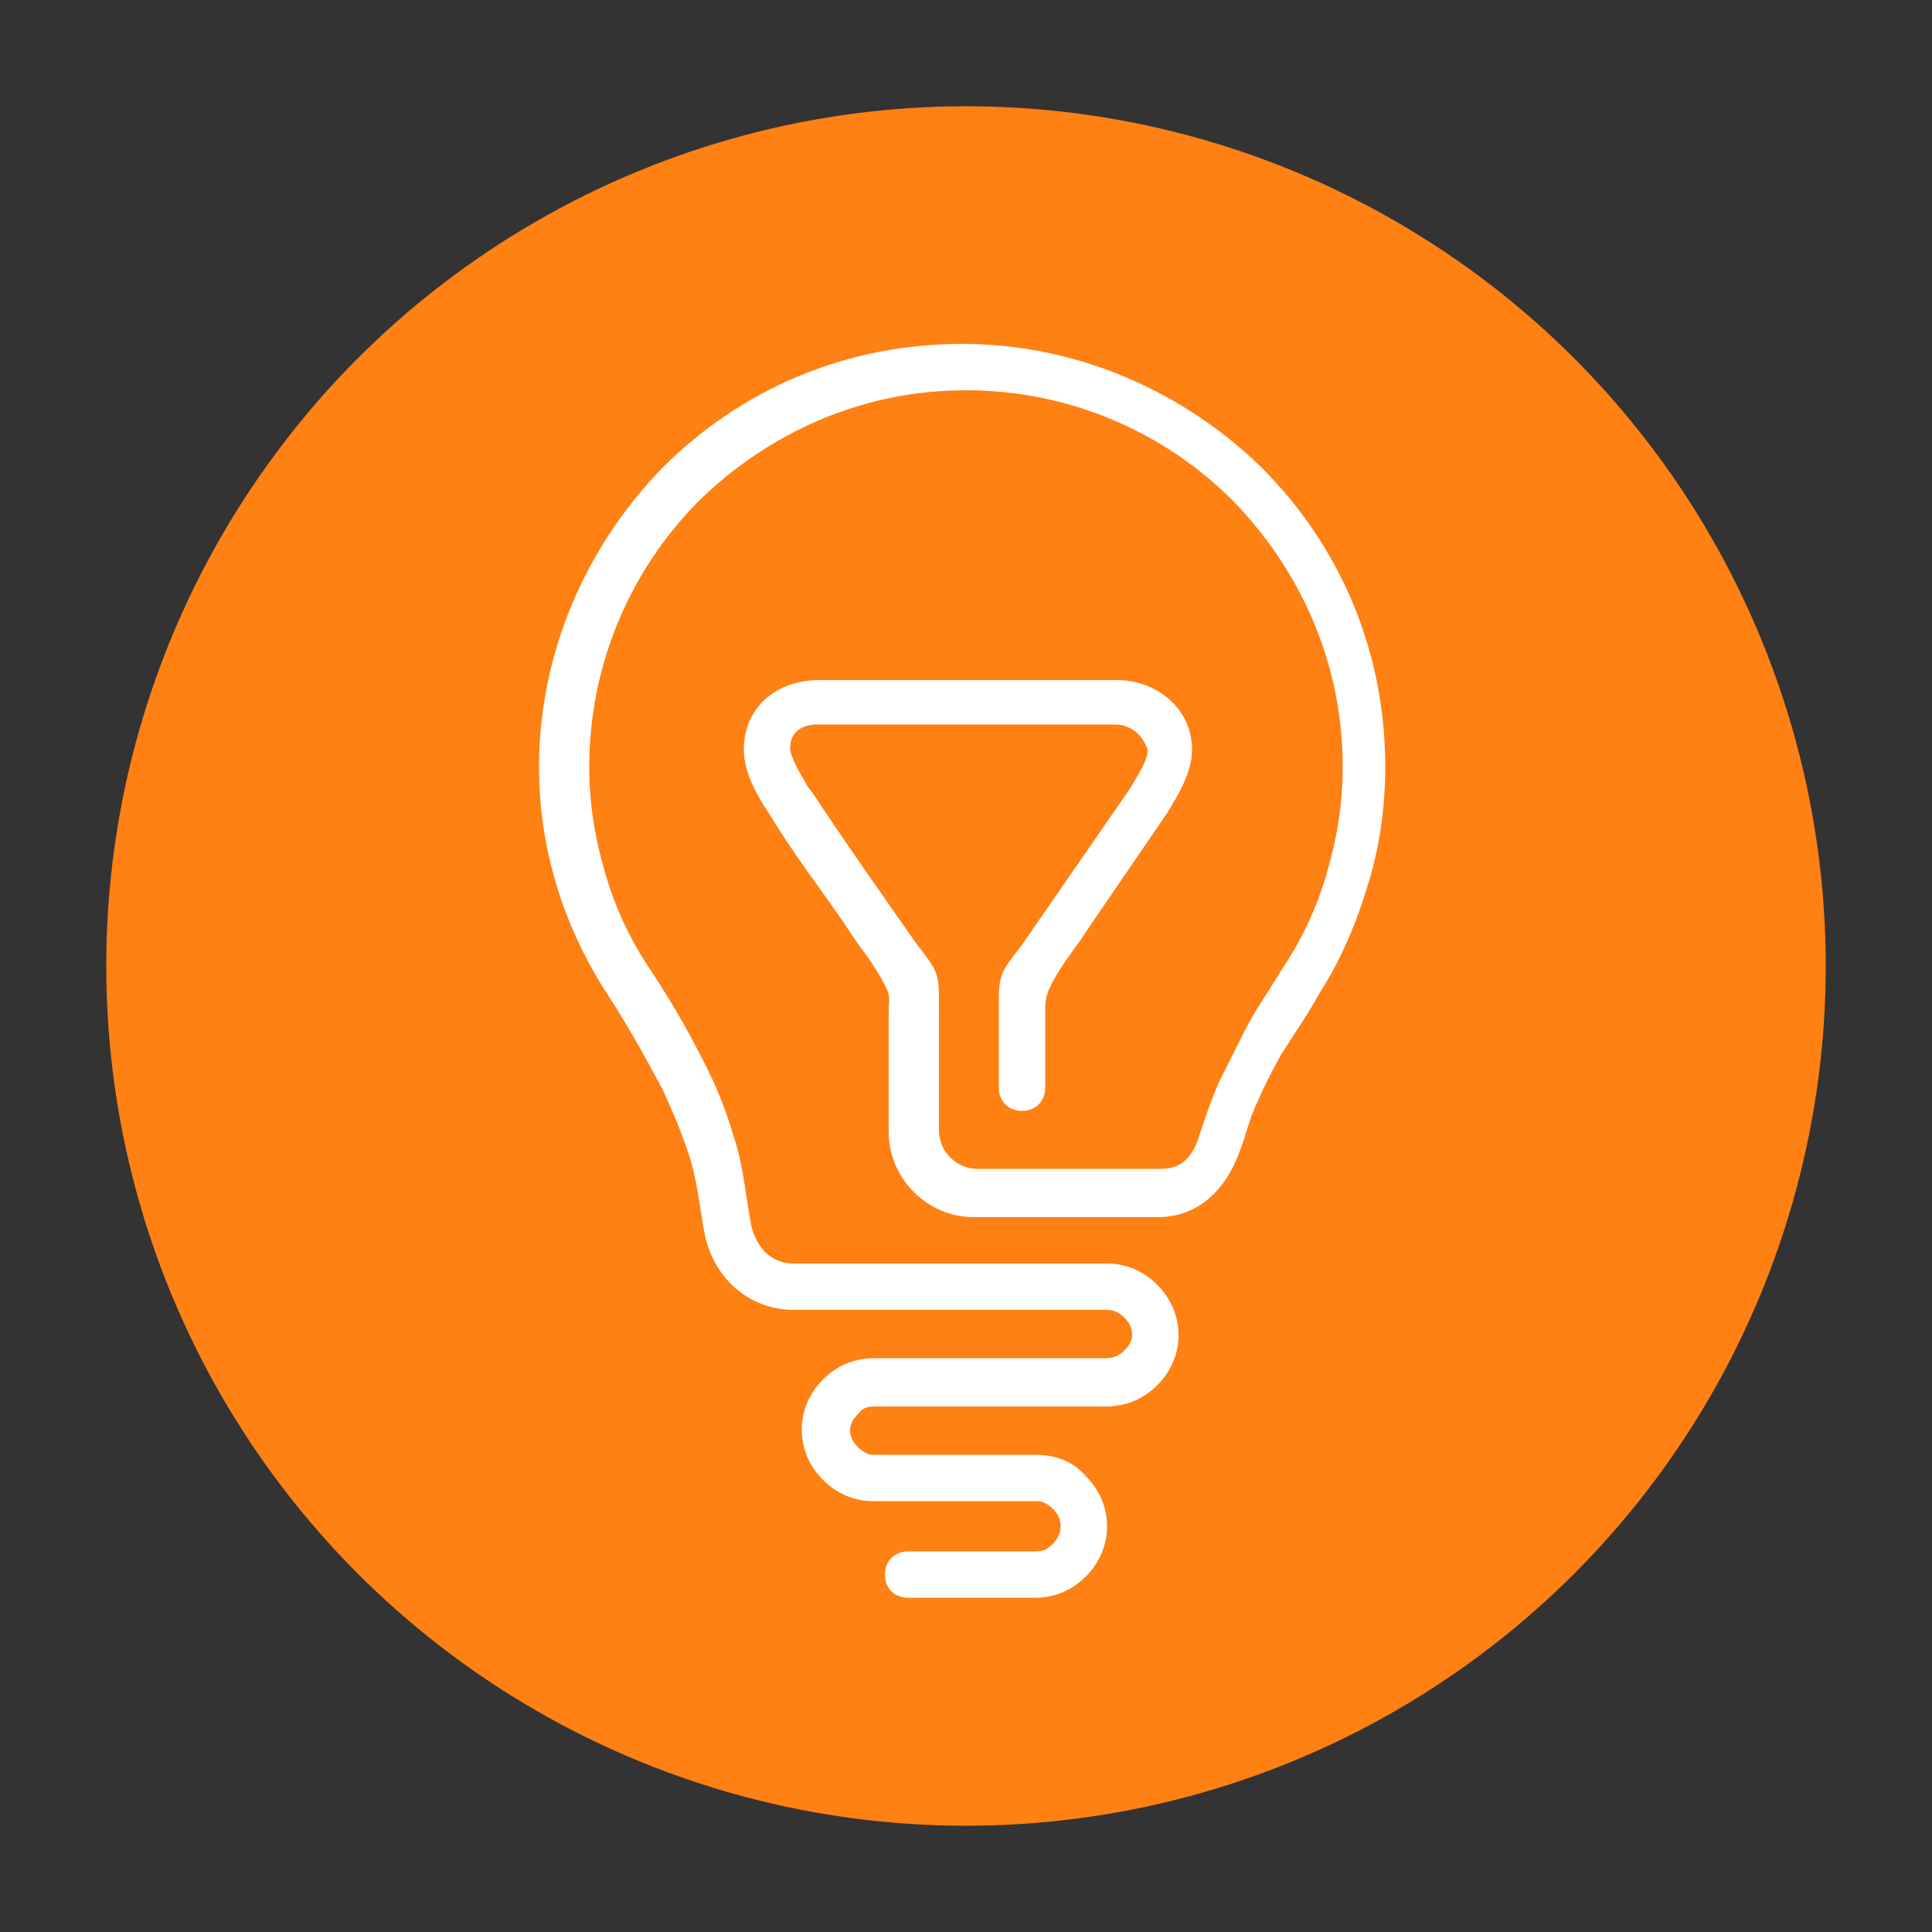 <?xml version="1.0" encoding="utf-8"?>
<!-- Generator: Adobe Illustrator 26.3.1, SVG Export Plug-In . SVG Version: 6.00 Build 0)  -->
<svg version="1.1" xmlns="http://www.w3.org/2000/svg" xmlns:xlink="http://www.w3.org/1999/xlink" x="0px" y="0px"
	 viewBox="0 0 100 100" style="enable-background:new 0 0 100 100;" xml:space="preserve">
<rect x="0" y="0" width="100" height="100" fill="#333333" stroke="none"/>
<style type="text/css">
	.st0{fill:#FF8013;}
	.st1{fill:#FFFFFF;}
	.st2{fill:none;stroke:#FFFFFF;stroke-width:2.523;stroke-linecap:round;stroke-linejoin:round;stroke-miterlimit:10;}
	.st3{fill:none;stroke:#FFFFFF;stroke-width:2.144;stroke-linecap:round;stroke-linejoin:round;stroke-miterlimit:10;}
	.st4{fill:none;stroke:#FFFFFF;stroke-width:2.484;stroke-linecap:round;stroke-linejoin:round;stroke-miterlimit:10;}
	.st5{fill:none;stroke:#FFFFFF;stroke-width:2.427;stroke-linecap:round;stroke-linejoin:round;stroke-miterlimit:10;}
	.st6{fill:none;stroke:#FFFFFF;stroke-width:2.241;stroke-linecap:round;stroke-linejoin:round;stroke-miterlimit:10;}
	.st7{fill:none;stroke:#FFFFFF;stroke-width:2.069;stroke-linecap:round;stroke-linejoin:round;stroke-miterlimit:10;}
</style>
<g id="Layer_2">
	<circle class="st0" cx="50" cy="50" r="44.5"/>
</g>
<g id="Layer_1">
	<g>
		<path class="st1" d="M57.7,37.5h-5.5h-9.9c-0.8,0-1.4,0.4-1.4,1.2c0,0.5,0.5,1.3,0.9,2l0.3,0.4c1.3,2,3.9,5.7,5.3,7.7
			c1,1.3,1.2,1.5,1.2,2.8v6.9c0,1.1,0.9,2,2,2h5.8h3.7c1.2,0,1.7-0.8,2-1.8c0.3-0.9,0.6-1.8,1-2.7c0.4-0.8,0.8-1.6,1.3-2.6
			c0.5-1,1.2-2,2-3.3c1-1.5,1.8-3.2,2.3-5c0.5-1.7,0.8-3.5,0.8-5.4c0-5.4-2.2-10.2-5.7-13.8c-3.5-3.5-8.4-5.7-13.8-5.7
			c-5.4,0-10.2,2.2-13.8,5.7c-3.5,3.5-5.7,8.4-5.7,13.8c0,1.9,0.3,3.7,0.8,5.4c0.5,1.8,1.3,3.5,2.3,5c1.4,2.1,2.3,3.8,3,5.2
			c0.7,1.4,1.1,2.6,1.4,3.6c0.5,1.5,0.6,3.1,0.9,4.6c0.3,1.1,1,1.9,2.2,1.9H50h7.3c1,0,1.9,0.4,2.6,1.1c0.7,0.7,1.1,1.6,1.1,2.6
			c0,1-0.4,1.9-1.1,2.6c-0.7,0.7-1.6,1.1-2.7,1.1H50h-4.8c-0.3,0-0.6,0.1-0.8,0.4c-0.2,0.2-0.4,0.5-0.4,0.8c0,0.3,0.1,0.6,0.4,0.9
			c0.2,0.2,0.5,0.4,0.8,0.4h5h3.4c1,0,1.9,0.3,2.6,1.1c0.7,0.7,1.1,1.6,1.1,2.6c0,1-0.4,1.9-1.1,2.6c-0.7,0.7-1.6,1.1-2.6,1.1h-3.5
			H47c-0.7,0-1.2-0.5-1.2-1.2c0-0.7,0.5-1.2,1.2-1.2h3.2h3.4c0.4,0,0.6-0.1,0.9-0.4c0.2-0.2,0.4-0.5,0.4-0.9c0-0.3-0.1-0.6-0.4-0.9
			c-0.2-0.2-0.5-0.4-0.8-0.4h-3.5h-5c-1,0-1.9-0.4-2.6-1.1c-0.7-0.7-1.1-1.6-1.1-2.6c0-1,0.4-1.9,1.1-2.6c0.8-0.8,1.7-1.1,2.7-1.1
			H50h7.2c0.4,0,0.7-0.1,1-0.4c0.2-0.2,0.4-0.5,0.4-0.8c0-0.3-0.1-0.6-0.4-0.9c-0.2-0.2-0.5-0.4-0.9-0.4H50h-8.9
			c-2.3,0-4.1-1.6-4.6-3.8c-0.3-1.5-0.4-3-0.9-4.4c-0.3-0.9-0.7-1.9-1.3-3.2c-0.7-1.3-1.6-3-2.9-5c-1.1-1.7-2-3.6-2.6-5.6
			c-0.6-2-0.9-4-0.9-6.1c0-6,2.5-11.5,6.4-15.5c4-4,9.4-6.4,15.5-6.4c6,0,11.5,2.5,15.5,6.4c4,4,6.4,9.4,6.4,15.5
			c0,2.1-0.3,4.2-0.9,6.1c-0.6,2-1.4,3.9-2.5,5.6c-0.6,1.1-1.3,2.1-2,3.2c-0.5,0.9-0.9,1.7-1.2,2.4c-0.4,0.8-0.6,1.7-0.9,2.5
			c-0.7,2-2.1,3.5-4.3,3.5h-3.7h-5.8c-2.4,0-4.4-2-4.4-4.4v-6.2c0-0.5,0.1-0.8-0.1-1.2c-0.3-0.7-1-1.7-1.6-2.5l-0.6-0.9
			c-1.3-1.9-2.7-3.7-3.9-5.7c-0.6-0.9-1.3-2.1-1.3-3.3c0-2.2,1.7-3.6,3.9-3.6h9.9h5.5c2.1,0,3.9,1.5,3.9,3.6c0,1.2-0.7,2.3-1.3,3.3
			l-3.9,5.7c-0.2,0.3-0.4,0.6-0.6,0.9c-0.6,0.8-1.3,1.8-1.6,2.5c-0.2,0.5-0.2,0.7-0.2,1.2v3.9c0,0.7-0.5,1.2-1.2,1.2
			c-0.7,0-1.2-0.5-1.2-1.2v-4.6c0-1.3,0.2-1.5,1.2-2.8l5.6-8.1c0.4-0.7,0.9-1.4,0.9-2C59.1,37.9,58.4,37.5,57.7,37.5L57.7,37.5z"/>
	</g>
</g>
</svg>
